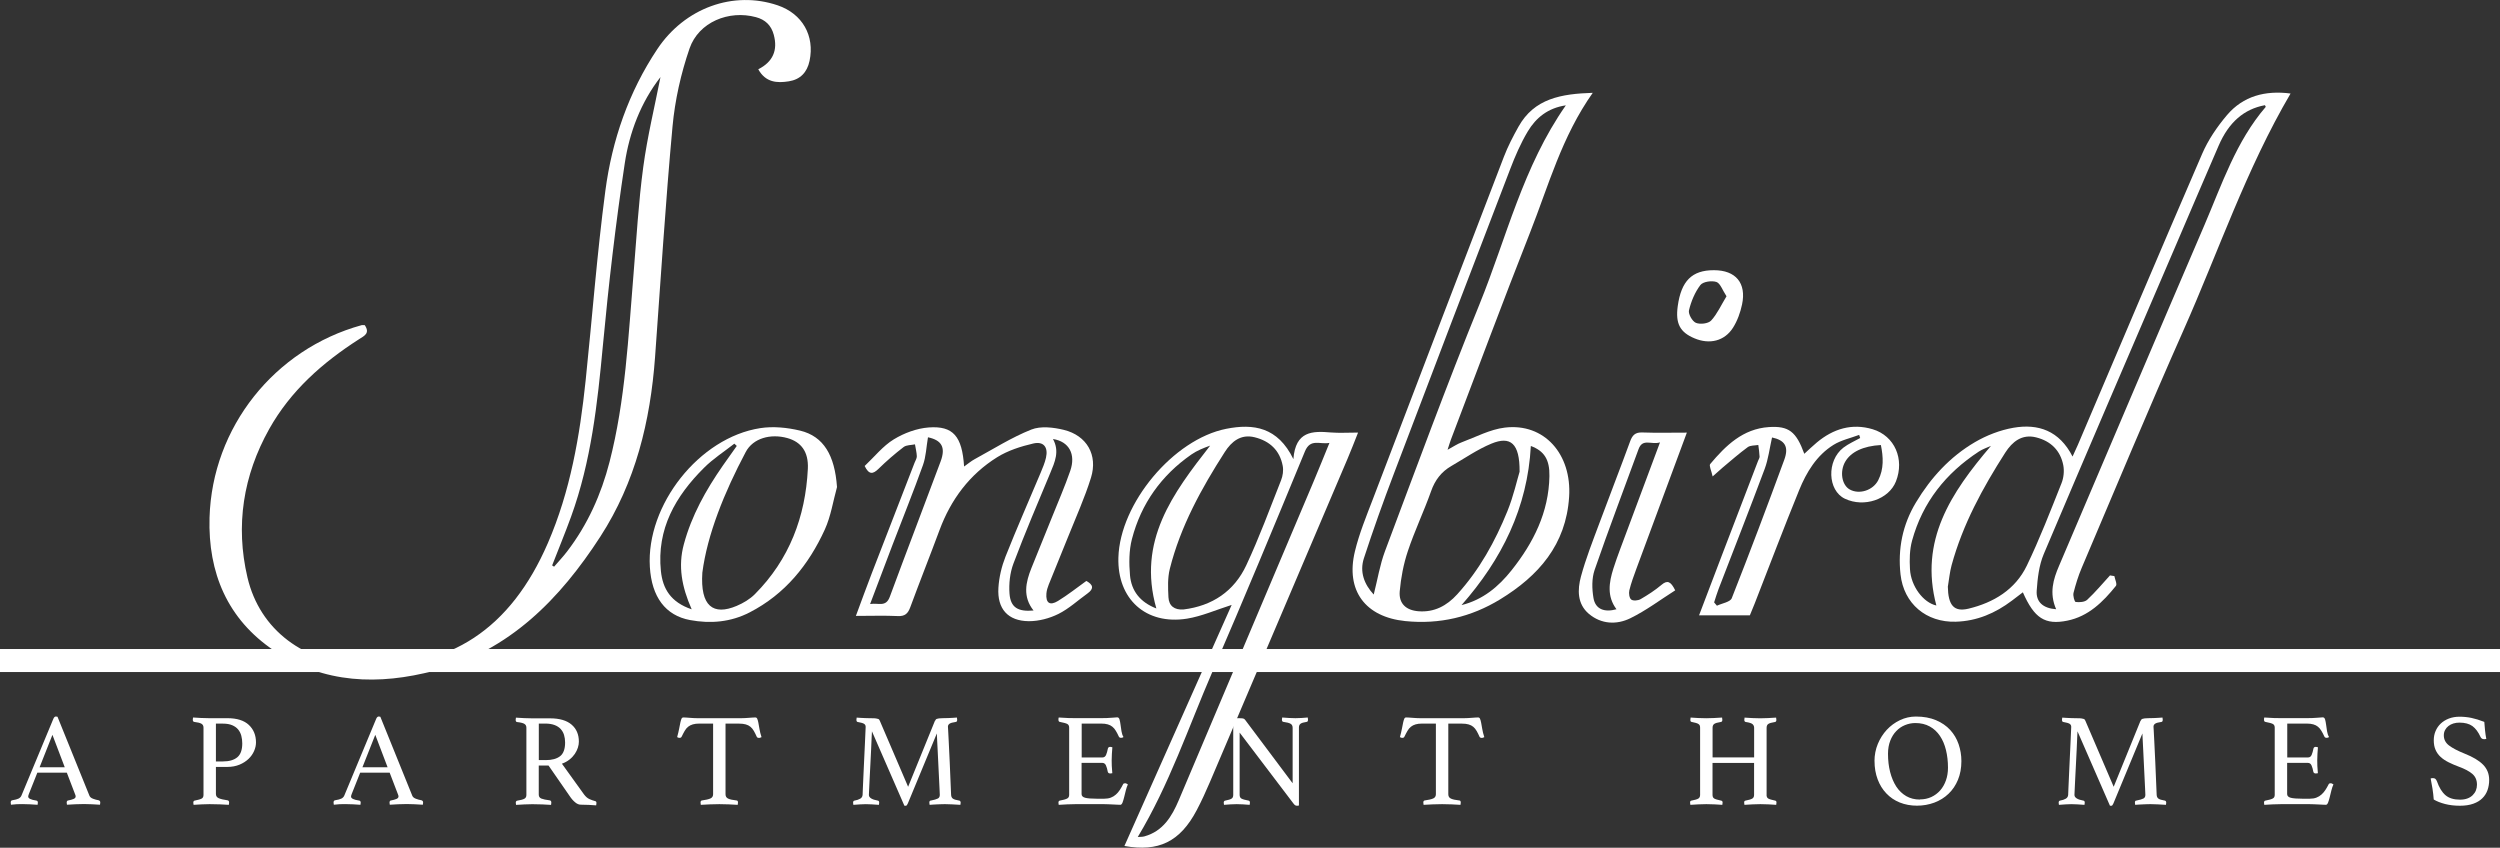 <?xml version="1.0" encoding="UTF-8"?>
<svg id="Layer_1" xmlns="http://www.w3.org/2000/svg" viewBox="0 0 473.45 160.54">
  <rect x="0" y="0" width="473.45" height="160.54" fill="#333333" stroke="none"/>
  <defs>
    <style>
      .cls-1 {
        fill: #fff;
      }
    </style>
  </defs>
  <path class="cls-1" d="M69.06,61.55c1.08,1.57-.07,2.05-1.05,2.68-6.92,4.43-12.97,9.77-17.03,17.02-4.93,8.81-6.42,18.26-4.12,28.09,2.33,9.97,10.73,16.22,21.75,16.68,16.57.68,28.1-6.9,35.14-23.16,4.26-9.84,6.05-20.25,7.16-30.82,1.25-11.97,2.15-23.98,3.73-35.9,1.27-9.59,4.4-18.68,9.84-26.84,5.19-7.79,14.39-11.14,22.8-8.29,4.68,1.59,7.04,5.77,6.03,10.53-.47,2.19-1.77,3.52-3.92,3.86-2.24.36-4.4.23-5.79-2.28,2.76-1.4,3.74-3.59,2.93-6.55-.48-1.78-1.61-2.85-3.37-3.32-5.13-1.39-10.85.93-12.58,5.94-1.63,4.74-2.76,9.78-3.22,14.77-1.34,14.55-2.24,29.14-3.31,43.71-.89,12.09-3.69,23.65-10.35,33.94-7.67,11.85-17.22,21.64-31.4,25.4-10.54,2.79-20.98,2.51-30.38-3.79-8.87-5.95-12.54-14.76-12.24-25.19.5-17.11,12.3-31.9,28.8-36.45.14-.04.29,0,.58,0ZM104.55,107.07c.13.08.25.16.38.25.83-.96,1.71-1.89,2.48-2.9,3.88-5.07,6.44-10.79,8.02-16.92,3.02-11.72,3.56-23.77,4.56-35.75.56-6.71.93-13.45,1.83-20.12.77-5.73,2.15-11.38,3.26-17.03-3.72,4.79-5.87,10.44-6.76,16.32-1.73,11.43-3.06,22.94-4.14,34.46-1.03,11.03-2.22,21.98-6.03,32.47-1.13,3.1-2.39,6.16-3.59,9.24Z"/>
  <path class="cls-1" d="M433.79,17.71c-8.41,14.32-13.63,29.86-20.25,44.76-6.63,14.94-12.91,30.03-19.31,45.08-.65,1.53-1.14,3.13-1.55,4.74-.13.53.19,1.68.41,1.71.71.09,1.71.03,2.18-.41,1.54-1.43,2.89-3.06,4.32-4.62.28.04.56.08.83.13.12.63.56,1.53.29,1.86-2.45,3.04-5.2,5.77-9.21,6.58-4.24.86-6.25-.47-8.41-5.37-.7.54-1.38,1.06-2.06,1.57-3.15,2.38-6.62,3.88-10.64,4-5.6.16-9.86-3.41-10.47-8.97-.53-4.84.39-9.41,2.92-13.61,2.82-4.7,6.46-8.67,11.18-11.43,2.21-1.29,4.76-2.28,7.28-2.72,4.67-.81,8.69.52,11.2,5.45.44-.97.74-1.59,1.01-2.22,7.83-18.38,15.61-36.79,23.54-55.12,1.13-2.62,2.82-5.1,4.67-7.29,3.1-3.67,7.32-4.74,12.06-4.12ZM368.88,111.07c.06,3.54,1.13,4.87,3.92,4.2,4.76-1.15,8.85-3.61,11.03-8.13,2.45-5.09,4.49-10.38,6.58-15.63.41-1.02.54-2.3.34-3.38-.54-2.82-2.38-4.61-5.15-5.3-2.7-.68-4.53.85-5.83,2.87-4.28,6.68-8.06,13.61-10.17,21.32-.36,1.32-.48,2.7-.71,4.05ZM389.39,115.37c-1.33-3.05-.55-5.65.56-8.23,9.17-21.52,18.31-43.06,27.54-64.55,3.31-7.72,5.97-15.8,11.59-22.34.03-.04-.1-.22-.15-.33-3.96.74-6.84,3.22-8.76,7.66-2.83,6.53-5.62,13.08-8.43,19.63-8.25,19.23-16.54,38.44-24.69,57.71-.9,2.13-1.18,4.61-1.34,6.96-.14,2.09,1.17,3.32,3.69,3.5ZM377.04,84.44c-.77.35-1.59.62-2.29,1.08-6.25,4.09-10.65,9.61-12.64,16.86-.47,1.71-.5,3.6-.4,5.39.17,3.28,2.57,6.38,5,6.9-3.28-12.31,2.78-21.37,10.33-30.22Z"/>
  <path class="cls-1" d="M301.65,17.56c-5.9,8.34-8.39,17.61-11.87,26.43-5.14,13.04-10.02,26.17-15.01,39.27-.18.47-.31.95-.63,1.92,1.11-.6,1.85-1.11,2.66-1.41,2.71-1.01,5.38-2.45,8.18-2.79,7.46-.91,12.71,5.02,12.18,13.12-.58,9.05-5.78,14.96-13.07,19.41-5.49,3.35-11.5,4.77-17.96,4.11-7.56-.77-11.33-5.77-9.54-13.19.81-3.37,2.15-6.62,3.39-9.87,8.25-21.64,16.52-43.27,24.83-64.88.75-1.96,1.73-3.84,2.75-5.67,2.99-5.37,8.11-6.24,14.07-6.43ZM287.78,89.32c.04-5.39-1.73-6.8-5.35-5.3-2.65,1.1-5.06,2.78-7.57,4.23-1.89,1.09-3.1,2.66-3.84,4.77-1.35,3.82-3.12,7.5-4.4,11.35-.82,2.44-1.31,5.04-1.54,7.61-.2,2.33,1.21,3.6,3.56,3.78,2.99.23,5.35-1.04,7.31-3.19,4.21-4.63,7.19-10.02,9.52-15.76,1.16-2.86,1.83-5.91,2.32-7.51ZM260.16,112.58c.72-2.82,1.16-5.61,2.13-8.2,5.87-15.63,11.62-31.31,17.9-46.77,5.11-12.58,8.22-26.05,16.35-37.66-3.39.5-5.66,2.35-7.21,4.94-1.33,2.22-2.38,4.65-3.31,7.08-7.39,19.24-14.75,38.5-22.06,57.77-2.01,5.29-3.92,10.62-5.67,16-.83,2.56.06,4.91,1.85,6.84ZM276.77,114.6c4.05-1.01,7.01-3.48,9.49-6.6,4.16-5.23,7.05-11,7.17-17.83.06-3.14-.99-4.77-3.52-5.71-.62,11.68-5.5,21.49-13.13,30.14Z"/>
  <path class="cls-1" d="M244.94,86.95c.4-5.36,3.63-5.34,7.1-5.05,1.58.13,3.18.02,5.15.02-.74,1.85-1.34,3.44-2.01,5-8.67,20.39-17.35,40.79-26.04,61.17-.77,1.8-1.58,3.59-2.5,5.33-3.17,6.02-7.25,7.95-13.7,6.79,6.75-15.18,13.54-30.43,20.31-45.65-3,.95-5.67,2.15-8.46,2.6-7.79,1.24-13.22-3.72-12.99-11.58.29-10.24,10.41-22.38,20.41-24.37,5.18-1.03,9.78-.33,12.73,5.74ZM224.14,115.42c5.44-.67,9.58-3.45,11.88-8.37,2.46-5.25,4.46-10.7,6.59-16.1.33-.83.48-1.86.31-2.73-.55-2.93-2.45-4.7-5.31-5.41-2.64-.66-4.4.83-5.65,2.78-4.44,6.92-8.4,14.1-10.42,22.14-.43,1.71-.35,3.58-.26,5.37.08,1.63,1.12,2.45,2.85,2.32ZM251.76,83.88c-1.83.33-3.6-.89-4.63,1.6-5.76,13.97-11.55,27.93-17.55,41.8-4.52,10.45-8.14,21.32-14.11,31.23.44-.04.87,0,1.27-.12,3.53-.99,5.19-3.78,6.5-6.86,8.5-20.07,17-40.14,25.48-60.22,1.01-2.39,1.97-4.79,3.05-7.43ZM218.99,115.23c-3.65-12.8,3.15-21.82,10.19-30.84-1.29.46-2.5.95-3.54,1.67-5.7,3.96-9.53,9.32-11.27,16.01-.57,2.19-.57,4.61-.37,6.89.26,2.93,1.9,5.08,4.99,6.27Z"/>
  <path class="cls-1" d="M163.76,88.24c1.85-1.74,3.44-3.77,5.5-5.03,1.96-1.2,4.36-2.09,6.63-2.26,4.63-.34,6.32,1.68,6.69,7.4.76-.53,1.33-1.03,1.98-1.38,3.55-1.93,7.01-4.13,10.75-5.62,1.78-.71,4.2-.42,6.17.06,4.36,1.08,6.46,4.77,5.13,9.06-1.18,3.8-2.84,7.45-4.32,11.16-1.21,3.03-2.47,6.05-3.68,9.08-.21.53-.39,1.1-.44,1.67-.15,1.81.64,2.38,2.19,1.43,1.85-1.13,3.56-2.49,5.37-3.79,1.27.69,1.52,1.44.22,2.37-1.83,1.31-3.52,2.89-5.51,3.88-1.69.84-3.72,1.38-5.6,1.37-3.96-.03-6.01-2.34-5.76-6.32.12-1.99.61-4.04,1.34-5.9,2.11-5.33,4.43-10.58,6.65-15.87.39-.94.8-1.89,1.02-2.87.45-1.98-.44-3.15-2.41-2.69-2.36.55-4.8,1.33-6.84,2.6-5.22,3.26-8.75,7.99-10.9,13.77-1.82,4.9-3.75,9.76-5.56,14.66-.44,1.18-1,1.71-2.34,1.65-2.54-.12-5.08-.03-7.95-.03,1.06-2.85,2.01-5.48,3.02-8.1,2.69-6.98,5.4-13.95,8.1-20.92.16-.41.43-.82.42-1.22-.03-.75-.23-1.5-.35-2.25-.73.16-1.61.1-2.15.51-1.67,1.28-3.27,2.67-4.77,4.14-1.05,1.02-1.79,1.14-2.62-.57ZM195.74,115.63c-2.09-2.62-1.5-5.33-.41-8.05,1.3-3.23,2.62-6.46,3.92-9.69,1.16-2.9,2.41-5.76,3.43-8.71,1.1-3.15-.22-5.57-3.27-6.04,1.29,2.33.35,4.37-.52,6.46-2.37,5.69-4.8,11.37-6.97,17.14-.66,1.76-.88,3.82-.74,5.7.21,2.62,1.61,3.44,4.55,3.18ZM175.74,82.81c-.32,1.87-.37,3.66-.95,5.27-1.81,5.05-3.82,10.02-5.74,15.04-1.39,3.63-2.75,7.27-4.27,11.27,1.6-.26,2.98.66,3.73-1.37,3.16-8.57,6.45-17.09,9.63-25.65,1-2.7.16-4.01-2.41-4.56Z"/>
  <path class="cls-1" d="M158.52,92.21c-.75,2.7-1.17,5.56-2.32,8.08-3.06,6.69-7.53,12.24-14.24,15.69-3.57,1.84-7.38,2.17-11.27,1.45-4.68-.87-7.28-4.39-7.62-10.06-.71-11.71,9.33-24.5,20.91-26.29,2.44-.38,5.12-.11,7.54.47,4.49,1.08,6.57,4.72,6.99,10.66ZM133.01,108.45c-.42,6.36,2.05,8.18,6.51,6.29,1.25-.53,2.51-1.28,3.45-2.23,6.51-6.55,9.57-14.63,10.02-23.72.16-3.3-1.32-5.11-3.88-5.83-3.16-.88-6.5.01-7.89,2.65-4.07,7.67-7.28,15.66-8.21,22.84ZM130.99,115.39c-1.89-4.28-2.6-8.18-1.49-12.29,1.47-5.48,4.19-10.31,7.39-14.92.87-1.25,1.76-2.49,2.64-3.73-.15-.14-.31-.29-.46-.43-1.92,1.51-4.02,2.85-5.74,4.57-5.4,5.37-8.99,11.58-8.17,19.56.35,3.34,1.85,5.89,5.82,7.24Z"/>
  <path class="cls-1" d="M324.34,90.23c-.24-1.12-.72-2.04-.46-2.35,2.94-3.5,6.18-6.67,11.11-7,3.77-.25,5.17.85,6.71,5.06.83-.75,1.58-1.49,2.38-2.15,3.1-2.58,6.63-3.68,10.57-2.5,4.18,1.26,6.07,5.68,4.4,9.89-1.35,3.4-6.03,4.99-9.66,3.27-3.29-1.56-3.49-7.2-.29-9.67.96-.74,2.11-1.23,3.18-1.83-.06-.2-.13-.39-.19-.59-1.63.61-3.41.99-4.86,1.89-3.21,2-5.12,5.18-6.5,8.56-2.91,7.13-5.63,14.33-8.43,21.5-.29.74-.61,1.47-.91,2.22h-9.62c1.48-3.9,2.89-7.62,4.31-11.33,2.28-5.97,4.58-11.94,6.86-17.91.1-.27.3-.55.29-.81-.03-.74-.15-1.48-.24-2.21-.68.12-1.5.05-2,.41-1.64,1.2-3.17,2.55-4.73,3.85-.44.37-.86.76-1.91,1.69ZM335.59,82.84c-.48,2.13-.71,4.12-1.39,5.95-2.84,7.61-5.81,15.16-8.73,22.74-.32.83-.57,1.7-.85,2.55.18.21.35.42.53.63.97-.46,2.52-.69,2.81-1.42,3.43-8.7,6.73-17.45,9.95-26.23.92-2.52.05-3.71-2.32-4.21ZM356.2,84.28c-3.35.18-5.69,1.31-6.76,3.17-1.06,1.85-.65,4.39.85,5.24,1.78,1.01,4.41.21,5.41-1.75,1.1-2.15.96-4.41.5-6.67Z"/>
  <path class="cls-1" d="M319.46,81.92c-3.3,8.89-6.43,17.32-9.55,25.76-.5,1.36-1.01,2.73-1.35,4.13-.13.55,0,1.45.36,1.73.37.29,1.3.2,1.77-.07,1.38-.8,2.74-1.68,3.95-2.7,1.1-.93,1.75-.73,2.61,1.03-2.78,1.76-5.5,3.82-8.51,5.29-2.58,1.26-5.48,1.14-7.83-.83-2.24-1.89-2.18-4.6-1.51-7.08.93-3.42,2.24-6.74,3.48-10.07,1.91-5.17,3.93-10.31,5.82-15.49.43-1.19.96-1.77,2.31-1.72,2.67.1,5.34.03,8.43.03ZM314.36,83.78c-1.62.51-3.28-.84-4.05,1.28-2.78,7.62-5.68,15.2-8.32,22.87-.56,1.62-.51,3.59-.22,5.31.35,2.1,2.02,2.79,4.36,2.14-1.84-2.45-1.42-5.07-.59-7.7.39-1.24.84-2.47,1.29-3.69,2.45-6.58,4.91-13.15,7.54-20.21Z"/>
  <path class="cls-1" d="M324.59,51.17c4.12,0,6.18,2.43,5.32,6.49-.32,1.52-.88,3.09-1.71,4.4-1.61,2.54-4.44,3.21-7.28,2.02-2.78-1.16-3.64-2.81-3.19-6.1.66-4.79,2.7-6.82,6.85-6.81ZM326.96,56.1c-.76-1.15-1.16-2.44-1.9-2.7-.89-.3-2.55-.06-3.04.58-1.04,1.37-1.76,3.1-2.16,4.78-.17.69.62,2.09,1.31,2.38.8.33,2.34.15,2.88-.43,1.16-1.26,1.89-2.92,2.92-4.61Z"/>
  <rect class="cls-1" y="122.91" width="473.45" height="4.36"/>
  <g>
    <path class="cls-1" d="M12.66,146.33h-5.59l-1.6,4.03c-.08.2-.13.37-.13.5,0,.35.51.6,1.53.75.12.02.2.06.24.14.04.07.06.16.06.26s-.02.23-.05.4c-.45-.03-.93-.06-1.43-.09-.5-.03-.99-.04-1.48-.04-.33,0-.68,0-1.03.02-.35.02-.72.05-1.1.1-.03-.13-.05-.27-.05-.4,0-.12.02-.22.06-.3.04-.08.13-.13.26-.15.52-.08.91-.19,1.16-.31.26-.13.45-.32.56-.59l6.04-14.53c.12-.28.28-.43.48-.43.07,0,.17.02.3.05l6.06,14.98c.1.23.33.42.68.55.35.13.69.23,1.03.28.1.03.18.08.24.14.06.06.09.16.09.31,0,.1-.02.23-.05.4-.53-.03-1.06-.06-1.58-.09-.52-.03-1-.04-1.45-.04s-1,.01-1.6.04c-.6.02-1.14.05-1.63.09-.03-.17-.05-.3-.05-.4,0-.15.03-.25.09-.31.06-.06.11-.09.16-.09.43-.08.78-.18,1.05-.29.27-.11.4-.27.4-.49,0-.1-.03-.23-.1-.38l-1.58-4.13ZM12.26,145.3l-2.33-6.14-2.43,6.14h4.76Z"/>
    <path class="cls-1" d="M40.89,145.23v5.13c0,.38.18.66.55.81.37.16.92.29,1.65.39.2.03.3.18.3.43,0,.12-.02.26-.05.43-.48-.03-1.04-.06-1.65-.09-.62-.03-1.29-.04-2-.04-.43,0-.93.01-1.48.04-.55.02-1.07.05-1.55.09-.03-.17-.05-.3-.05-.4,0-.23.08-.37.25-.4.67-.13,1.11-.26,1.34-.39.23-.13.34-.35.34-.69v-12.75c0-.33-.13-.58-.39-.73-.26-.15-.72-.27-1.39-.35-.17-.03-.25-.18-.25-.45,0-.12.02-.24.05-.38.47.03.96.06,1.49.09.53.02,1.02.04,1.49.04h3.53c1.8,0,3.16.43,4.06,1.28s1.35,1.95,1.35,3.31c0,.53-.12,1.08-.36,1.63-.24.55-.59,1.05-1.05,1.49-.46.44-1.03.81-1.7,1.09-.68.28-1.44.43-2.29.43h-2.18ZM42.22,144.2c1.17,0,2.07-.26,2.71-.78.63-.52.95-1.39.95-2.63,0-.52-.06-1-.18-1.45-.12-.45-.32-.85-.6-1.19-.28-.34-.66-.61-1.13-.81-.47-.2-1.05-.3-1.75-.3h-1.33v7.16h1.33Z"/>
    <path class="cls-1" d="M73.8,146.33h-5.59l-1.6,4.03c-.08.2-.13.37-.13.5,0,.35.51.6,1.53.75.12.02.2.06.24.14.04.07.06.16.06.26s-.02.23-.05.4c-.45-.03-.93-.06-1.43-.09-.5-.03-.99-.04-1.48-.04-.33,0-.68,0-1.03.02-.35.02-.72.05-1.1.1-.03-.13-.05-.27-.05-.4,0-.12.02-.22.06-.3.04-.08.13-.13.26-.15.52-.08.91-.19,1.16-.31.26-.13.45-.32.56-.59l6.04-14.53c.12-.28.28-.43.48-.43.07,0,.17.02.3.05l6.06,14.98c.1.23.33.42.68.55.35.13.69.23,1.03.28.1.03.18.08.24.14.06.06.09.16.09.31,0,.1-.02.23-.05.4-.53-.03-1.06-.06-1.58-.09-.52-.03-1-.04-1.45-.04s-1,.01-1.6.04c-.6.02-1.14.05-1.63.09-.03-.17-.05-.3-.05-.4,0-.15.03-.25.09-.31.06-.06.11-.09.16-.09.43-.08.78-.18,1.05-.29.27-.11.4-.27.4-.49,0-.1-.03-.23-.1-.38l-1.58-4.13ZM73.4,145.3l-2.33-6.14-2.43,6.14h4.76Z"/>
    <path class="cls-1" d="M103.88,144.98h-1.85v5.51c0,.37.17.62.51.75.34.13.86.24,1.57.33.2.03.3.18.3.43,0,.12-.02.26-.05.43-.45-.03-1-.06-1.64-.09-.64-.03-1.27-.04-1.89-.04-.43,0-.94.01-1.5.04-.57.02-1.1.05-1.6.09-.03-.17-.05-.3-.05-.4,0-.23.09-.37.28-.4.63-.1,1.08-.22,1.34-.36.26-.14.39-.38.39-.71v-12.75c0-.32-.12-.55-.36-.71-.24-.16-.71-.28-1.42-.36-.17-.02-.25-.16-.25-.43,0-.1.02-.23.05-.4.5.03,1.02.06,1.55.09.53.02,1.04.04,1.53.04h3.38c1.8,0,3.16.4,4.08,1.19.92.79,1.38,1.87,1.38,3.22,0,.37-.06.75-.19,1.15s-.32.79-.58,1.18c-.26.38-.59.74-1,1.06-.41.33-.89.59-1.44.79l4.18,5.81c.32.43.67.74,1.05.9.38.17.74.29,1.08.38.15.03.23.15.23.35,0,.13-.02.28-.05.45-.38-.03-.85-.06-1.4-.09-.55-.02-1.06-.04-1.53-.04-.35,0-.71-.15-1.06-.45-.36-.3-.7-.68-1.01-1.15l-4.01-5.79ZM103.36,143.95c1.17,0,2.07-.25,2.71-.74.63-.49.95-1.36.95-2.59,0-.52-.07-.99-.2-1.43-.13-.43-.35-.81-.64-1.13-.29-.32-.68-.57-1.15-.75-.48-.18-1.06-.28-1.74-.28h-1.25v6.91h1.33Z"/>
    <path class="cls-1" d="M137.4,137.04v13.38c0,.38.16.66.48.81.32.16.85.28,1.6.36.18,0,.28.13.28.4,0,.12-.02.26-.05.43-.53-.03-1.1-.06-1.69-.09-.59-.03-1.19-.04-1.79-.04s-1.18.01-1.79.04c-.61.02-1.18.05-1.72.09-.03-.17-.05-.31-.05-.43,0-.23.08-.37.25-.4.75-.1,1.29-.23,1.63-.38.33-.15.5-.42.5-.8v-13.38h-2.58c-.5,0-.92.05-1.26.15-.34.1-.64.25-.89.45-.25.2-.47.46-.65.78-.18.32-.38.68-.58,1.1-.03.08-.09.14-.16.18-.08.03-.15.05-.21.05-.18,0-.34-.05-.48-.15.17-.6.29-1.14.38-1.6.08-.47.16-.86.23-1.16.07-.31.14-.55.21-.71.08-.17.2-.25.36-.25.12,0,.28,0,.5.02.22.02.45.03.69.05.24.02.49.03.74.05.25.02.48.02.7.02h8.37c.2,0,.43,0,.68-.02.25-.02.5-.03.75-.05.25-.02.48-.03.69-.05.21-.02.38-.02.51-.02.17,0,.29.09.36.26.08.18.15.42.21.74.07.32.14.71.21,1.18.08.47.2.99.39,1.55-.08.03-.16.07-.24.1-.08.03-.16.05-.26.05-.07,0-.14-.02-.23-.05-.08-.03-.14-.09-.18-.18-.18-.42-.37-.78-.55-1.1-.18-.32-.4-.58-.64-.78-.24-.2-.53-.35-.88-.45-.34-.1-.76-.15-1.26-.15h-2.58Z"/>
    <path class="cls-1" d="M177.1,136.49c.03-.07.07-.13.11-.2.04-.07.11-.12.21-.15.1-.03.23-.06.4-.09.17-.02.4-.04.7-.04.13,0,.31,0,.53-.01.22,0,.45-.02.7-.02.25,0,.5-.02.76-.04.26-.02.5-.03.71-.05.03.17.05.3.05.4,0,.27-.08.41-.25.43-.6.08-1,.2-1.2.34s-.3.33-.3.56c0,.02.01.24.04.66.03.43.06,1.14.11,2.13.05.99.11,2.32.19,3.97s.16,3.71.26,6.16c.02.32.13.55.33.7s.61.28,1.23.38c.08.02.15.06.19.14.04.07.06.16.06.26s-.02.23-.05.4c-.58-.03-1.11-.06-1.59-.09-.48-.03-.91-.04-1.31-.04-.17,0-.38,0-.63.01-.25,0-.51.02-.79.03-.28,0-.55.02-.81.04-.27.02-.5.03-.7.05-.03-.17-.05-.3-.05-.4,0-.27.08-.4.25-.4.67-.13,1.12-.27,1.37-.4.24-.13.36-.36.36-.68,0-.05-.01-.36-.04-.93-.03-.57-.06-1.26-.1-2.08-.04-.82-.08-1.7-.13-2.65-.04-.95-.08-1.85-.13-2.69-.04-.84-.08-1.57-.11-2.18-.03-.61-.05-.98-.05-1.11l-5.49,13.25c-.07.15-.13.26-.19.34-.06.07-.14.11-.24.11-.12,0-.19,0-.23-.02l-6.14-14.08c-.02.17-.04.57-.06,1.21-.03.64-.06,1.41-.1,2.29-.04.89-.09,1.82-.14,2.81-.05.99-.1,1.9-.14,2.73-.04.84-.08,1.54-.1,2.1-.03.57-.04.87-.04.9,0,.52.57.88,1.7,1.08.17.02.25.15.25.4,0,.1-.02.23-.05.4-.45-.03-.89-.06-1.33-.09-.43-.03-.82-.04-1.15-.04-.27,0-.63.01-1.08.04-.45.02-.88.05-1.28.09-.03-.17-.05-.3-.05-.4,0-.23.08-.37.25-.4.45-.08.81-.2,1.09-.36.28-.16.43-.4.46-.71,0-.15.02-.57.05-1.26.03-.69.07-1.52.11-2.47.04-.95.09-1.96.14-3.03.05-1.07.1-2.06.14-2.97.04-.91.08-1.66.1-2.25.02-.59.04-.9.04-.91,0-.27-.1-.46-.31-.59-.21-.13-.61-.24-1.19-.34-.17-.02-.25-.16-.25-.43,0-.1.02-.23.05-.4.22.02.46.03.74.05.28.02.55.03.83.04.28,0,.54.02.79.02.25,0,.45.01.6.01.3,0,.53.01.7.04.17.02.3.05.4.09.1.03.17.08.21.15.04.07.08.13.11.2l5.36,12.5,5.08-12.5Z"/>
    <path class="cls-1" d="M204.85,137.04v6.41h3.91c.33,0,.57-.16.71-.49.14-.33.25-.72.34-1.19.05-.22.2-.33.45-.33.05,0,.12,0,.2.03.08.02.15.03.2.05-.03.37-.06.79-.09,1.25-.02.47-.04.88-.04,1.23,0,.28,0,.63.02,1.04.02.41.05.87.1,1.39-.13.03-.26.05-.38.05-.27,0-.43-.11-.48-.33-.08-.47-.2-.86-.34-1.19-.14-.33-.38-.49-.71-.49h-3.91v5.91c0,.35.23.58.68.7.45.12,1.19.18,2.23.18h1.38c.48,0,.91-.07,1.26-.21.36-.14.68-.33.95-.58.28-.24.52-.53.74-.86.22-.33.43-.7.63-1.1.05-.12.18-.18.38-.18.08,0,.17.02.26.07.09.05.18.1.26.15-.15.32-.28.7-.39,1.14-.11.44-.21.86-.31,1.26-.1.4-.2.74-.31,1.03-.11.28-.25.43-.41.43-.13,0-.33,0-.58-.02-.25-.02-.52-.03-.81-.04-.29,0-.59-.02-.89-.04-.3-.02-.56-.02-.78-.02h-5.49c-.48,0-1,.01-1.55.04-.55.02-1.08.05-1.58.09-.03-.17-.05-.3-.05-.4,0-.23.08-.37.25-.4.63-.12,1.09-.24,1.37-.38.28-.13.41-.37.41-.7v-12.75c0-.33-.12-.56-.36-.69-.24-.13-.71-.25-1.42-.39-.17-.03-.25-.18-.25-.43,0-.08,0-.15.01-.21,0-.06.02-.12.04-.19.72.05,1.32.08,1.8.1.48.02.92.02,1.3.02h4.93c.75,0,1.4-.02,1.95-.07.55-.05.92-.08,1.1-.08.22,0,.36.14.44.41s.14.61.19.99.11.79.18,1.23c.07.43.19.8.38,1.1-.13.1-.28.15-.45.15-.22,0-.36-.08-.43-.23-.2-.43-.39-.81-.58-1.11-.18-.31-.4-.56-.64-.76-.24-.2-.53-.35-.88-.45-.34-.1-.76-.15-1.26-.15h-3.71Z"/>
    <path class="cls-1" d="M244.8,148.31v-10.47c0-.37-.13-.63-.4-.78-.27-.15-.72-.27-1.35-.35-.18-.02-.28-.16-.28-.43,0-.1.02-.23.05-.4.42.03.84.06,1.28.09.43.02.84.04,1.23.04s.75-.01,1.15-.04c.4-.03.79-.05,1.18-.09.03.17.05.3.05.4,0,.27-.08.41-.25.43-.57.08-.96.2-1.16.35-.21.15-.31.39-.31.73v14.75s-.09.03-.18.04c-.08,0-.15.01-.2.01-.12,0-.23-.03-.33-.09-.1-.06-.22-.18-.35-.36l-10.17-13.4v11.8c0,.33.12.57.35.7.23.13.68.26,1.35.38.17.03.25.17.25.4,0,.1-.02.23-.05.4-.42-.03-.84-.06-1.26-.09-.43-.03-.82-.04-1.19-.04-.33,0-.73.01-1.18.04-.45.02-.86.05-1.23.09-.03-.17-.05-.3-.05-.4,0-.23.09-.37.28-.4.6-.12,1.01-.24,1.21-.38.21-.13.31-.37.31-.7v-12.87c0-.27-.1-.47-.29-.61-.19-.14-.59-.25-1.19-.34-.18-.03-.28-.18-.28-.43,0-.08,0-.16.03-.23,0-.05,0-.11.02-.18.33.03.65.06.95.08.27.02.55.03.85.04.3,0,.57.01.8.01.48,0,.81.02.96.05.16.03.29.12.39.25l8.99,12Z"/>
    <path class="cls-1" d="M274.28,137.04v13.38c0,.38.16.66.48.81.32.16.85.28,1.6.36.18,0,.28.13.28.4,0,.12-.02.26-.05.43-.53-.03-1.1-.06-1.69-.09-.59-.03-1.19-.04-1.79-.04s-1.18.01-1.79.04c-.61.02-1.18.05-1.72.09-.03-.17-.05-.31-.05-.43,0-.23.08-.37.25-.4.75-.1,1.29-.23,1.63-.38.33-.15.5-.42.5-.8v-13.38h-2.58c-.5,0-.92.05-1.26.15-.34.1-.64.25-.89.45-.25.2-.47.46-.65.78-.18.32-.38.68-.58,1.1-.03.08-.09.14-.16.18-.08.03-.15.05-.21.05-.18,0-.34-.05-.48-.15.17-.6.29-1.14.38-1.6.08-.47.16-.86.23-1.16.07-.31.14-.55.21-.71.08-.17.2-.25.36-.25.12,0,.28,0,.5.02.22.02.45.03.69.05.24.02.49.03.74.05.25.02.48.02.7.02h8.37c.2,0,.43,0,.68-.02.25-.02.5-.03.75-.05.25-.02.48-.03.69-.05.21-.02.38-.02.51-.02.17,0,.29.09.36.26.08.18.15.42.21.74.07.32.14.71.21,1.18.08.47.2.99.39,1.55-.08.03-.16.07-.24.1-.08.03-.16.05-.26.05-.07,0-.14-.02-.23-.05-.08-.03-.14-.09-.18-.18-.18-.42-.37-.78-.55-1.1-.18-.32-.4-.58-.64-.78-.24-.2-.53-.35-.88-.45-.34-.1-.76-.15-1.26-.15h-2.58Z"/>
    <path class="cls-1" d="M334.55,150.54c0,.33.11.56.33.69.22.13.65.25,1.3.39.17.03.25.15.25.35,0,.13-.02.28-.05.45-.42-.03-.91-.06-1.48-.09-.57-.03-1.07-.04-1.52-.04s-.96.01-1.48.04c-.52.02-1.04.05-1.54.09-.03-.17-.05-.32-.05-.45,0-.2.08-.32.25-.35.62-.12,1.04-.24,1.28-.38.23-.13.35-.37.35-.7v-6.06h-7.87v6.06c0,.33.11.56.33.69.22.13.65.25,1.3.39.18.03.28.15.28.35,0,.13-.02.28-.05.45-.43-.03-.94-.06-1.5-.09-.57-.03-1.08-.04-1.53-.04s-.96.01-1.48.04c-.52.02-1.04.05-1.55.09-.03-.17-.05-.32-.05-.45,0-.2.08-.32.25-.35.63-.12,1.07-.24,1.3-.38.23-.13.35-.37.35-.7v-12.72c0-.17-.02-.3-.06-.41-.04-.11-.12-.2-.24-.29-.12-.08-.28-.15-.49-.21-.21-.06-.48-.12-.81-.19-.17-.02-.25-.15-.25-.4,0-.12.02-.26.05-.43.42.03.9.06,1.45.09.55.02,1.05.04,1.5.04s.96-.01,1.48-.04c.52-.03,1.03-.05,1.53-.09.03.17.05.31.05.43,0,.23-.08.37-.25.4-.65.1-1.08.23-1.29.38-.21.15-.31.39-.31.73v5.61h7.87v-5.61c0-.28-.1-.51-.3-.69s-.63-.31-1.28-.41c-.18-.02-.28-.15-.28-.4,0-.12.02-.26.05-.43.42.03.9.06,1.46.09.56.02,1.06.04,1.51.04s.95-.01,1.46-.04c.51-.03,1.02-.05,1.54-.09.03.17.05.31.05.43,0,.23-.08.37-.25.4-.65.1-1.08.23-1.29.38-.21.15-.31.39-.31.73v12.72Z"/>
    <path class="cls-1" d="M354.99,144.15c0-1.15.21-2.24.63-3.26.42-1.02.99-1.91,1.7-2.68.72-.77,1.55-1.38,2.5-1.83s1.95-.68,3.01-.68c1.45,0,2.72.23,3.81.69,1.09.46,1.98,1.08,2.69,1.85.71.78,1.24,1.67,1.59,2.69.35,1.02.53,2.09.53,3.21,0,1.32-.22,2.5-.65,3.54-.43,1.04-1.03,1.93-1.79,2.65-.76.73-1.65,1.28-2.68,1.67-1.03.38-2.13.58-3.29.58s-2.27-.2-3.26-.6c-.99-.4-1.83-.97-2.54-1.72-.71-.74-1.26-1.63-1.65-2.67-.39-1.04-.59-2.19-.59-3.46ZM363.6,151.39c.78,0,1.5-.15,2.15-.45.65-.3,1.21-.72,1.68-1.25.47-.53.83-1.17,1.09-1.9.26-.73.39-1.54.39-2.4,0-1.2-.13-2.32-.38-3.34-.25-1.03-.63-1.92-1.14-2.68-.51-.76-1.15-1.36-1.93-1.79-.78-.43-1.68-.65-2.72-.65-.68,0-1.34.13-1.97.39-.63.26-1.18.63-1.65,1.13-.48.49-.86,1.1-1.14,1.82-.28.72-.43,1.54-.43,2.48,0,1.24.13,2.38.4,3.44.27,1.06.66,1.98,1.16,2.76.51.78,1.14,1.38,1.89,1.82.75.43,1.61.65,2.58.65Z"/>
    <path class="cls-1" d="M405.41,136.49c.03-.07.07-.13.11-.2.04-.07.11-.12.21-.15.1-.03.23-.06.4-.09.17-.02.4-.04.7-.04.13,0,.31,0,.53-.01.22,0,.45-.02.7-.02.25,0,.5-.02.76-.04.26-.02.5-.03.71-.05.03.17.05.3.05.4,0,.27-.08.41-.25.43-.6.08-1,.2-1.2.34s-.3.33-.3.56c0,.02.01.24.04.66.03.43.06,1.14.11,2.13.05.99.11,2.32.19,3.97.08,1.65.16,3.71.26,6.16.02.32.13.55.33.7s.61.28,1.23.38c.08.02.15.06.19.14.04.07.06.16.06.26s-.02.23-.05.4c-.58-.03-1.11-.06-1.59-.09-.48-.03-.91-.04-1.31-.04-.17,0-.38,0-.63.01-.25,0-.51.02-.79.03-.28,0-.55.02-.81.04-.27.02-.5.03-.7.05-.03-.17-.05-.3-.05-.4,0-.27.08-.4.25-.4.67-.13,1.12-.27,1.37-.4.24-.13.36-.36.36-.68,0-.05-.01-.36-.04-.93-.03-.57-.06-1.26-.1-2.08-.04-.82-.08-1.7-.13-2.65-.04-.95-.08-1.85-.13-2.69-.04-.84-.08-1.57-.11-2.18-.03-.61-.05-.98-.05-1.11l-5.49,13.25c-.07.15-.13.26-.19.34-.06.07-.14.11-.24.11-.12,0-.19,0-.23-.02l-6.14-14.08c-.02.17-.04.57-.06,1.21-.03.64-.06,1.41-.1,2.29-.04.89-.09,1.82-.14,2.81-.05.99-.1,1.9-.14,2.73-.04.84-.08,1.54-.1,2.1-.03.57-.04.87-.04.9,0,.52.57.88,1.7,1.08.17.02.25.15.25.4,0,.1-.02.23-.05.4-.45-.03-.89-.06-1.33-.09-.43-.03-.82-.04-1.15-.04-.27,0-.63.01-1.08.04-.45.02-.88.05-1.28.09-.03-.17-.05-.3-.05-.4,0-.23.08-.37.25-.4.45-.08.81-.2,1.09-.36.28-.16.43-.4.46-.71,0-.15.02-.57.05-1.26.03-.69.07-1.52.11-2.47.04-.95.09-1.96.14-3.03.05-1.07.1-2.06.14-2.97.04-.91.08-1.66.1-2.25.02-.59.04-.9.04-.91,0-.27-.1-.46-.31-.59-.21-.13-.61-.24-1.19-.34-.17-.02-.25-.16-.25-.43,0-.1.02-.23.05-.4.22.02.46.03.74.05.28.02.55.03.83.04.28,0,.54.02.79.02.25,0,.45.01.6.01.3,0,.53.01.7.04.17.02.3.05.4.09.1.03.17.08.21.15.04.07.08.13.11.2l5.36,12.5,5.08-12.5Z"/>
    <path class="cls-1" d="M433.16,137.04v6.41h3.91c.33,0,.57-.16.71-.49.14-.33.25-.72.34-1.19.05-.22.2-.33.45-.33.05,0,.12,0,.2.03.08.02.15.03.2.05-.03.37-.06.79-.09,1.25-.02.47-.04.88-.04,1.23,0,.28,0,.63.02,1.04.02.41.05.87.1,1.39-.13.03-.26.05-.38.05-.27,0-.43-.11-.48-.33-.08-.47-.2-.86-.34-1.19-.14-.33-.38-.49-.71-.49h-3.91v5.91c0,.35.23.58.68.7.45.12,1.19.18,2.23.18h1.38c.48,0,.91-.07,1.26-.21.36-.14.68-.33.95-.58.28-.24.52-.53.74-.86.22-.33.43-.7.63-1.1.05-.12.18-.18.38-.18.08,0,.17.02.26.07.09.05.18.1.26.15-.15.32-.28.7-.39,1.14-.11.44-.21.86-.31,1.26-.1.4-.2.74-.31,1.03-.11.28-.25.43-.41.43-.13,0-.33,0-.58-.02-.25-.02-.52-.03-.81-.04-.29,0-.59-.02-.89-.04-.3-.02-.56-.02-.78-.02h-5.49c-.48,0-1,.01-1.55.04-.55.02-1.08.05-1.58.09-.03-.17-.05-.3-.05-.4,0-.23.08-.37.25-.4.63-.12,1.09-.24,1.37-.38.28-.13.41-.37.41-.7v-12.75c0-.33-.12-.56-.36-.69-.24-.13-.71-.25-1.42-.39-.17-.03-.25-.18-.25-.43,0-.08,0-.15.01-.21,0-.06.02-.12.04-.19.72.05,1.32.08,1.8.1.48.02.92.02,1.3.02h4.93c.75,0,1.4-.02,1.95-.07.55-.05.92-.08,1.1-.08.22,0,.36.14.44.41s.14.61.19.99.11.79.18,1.23c.07.43.19.8.38,1.1-.13.1-.28.15-.45.15-.22,0-.36-.08-.43-.23-.2-.43-.39-.81-.58-1.11-.18-.31-.4-.56-.64-.76-.24-.2-.53-.35-.88-.45-.34-.1-.76-.15-1.26-.15h-3.71Z"/>
    <path class="cls-1" d="M470.86,139.94c-.17.03-.29.05-.38.05-.22,0-.38-.04-.48-.13-.1-.08-.18-.18-.23-.28-.43-.95-.95-1.64-1.55-2.08-.6-.43-1.42-.65-2.45-.65-.4,0-.78.05-1.14.16-.36.11-.67.27-.94.48-.27.21-.48.46-.64.76-.16.3-.24.63-.24,1,0,.79.33,1.43.99,1.93.66.5,1.63,1.01,2.92,1.53,1.6.63,2.78,1.34,3.54,2.12.76.78,1.14,1.73,1.14,2.87,0,.68-.1,1.32-.31,1.92-.21.59-.53,1.11-.98,1.55-.44.44-1.01.79-1.72,1.04-.7.25-1.54.38-2.53.38-1.04,0-1.97-.11-2.82-.33-.84-.22-1.56-.5-2.14-.85-.05-.7-.13-1.38-.23-2.03-.1-.65-.22-1.3-.35-1.95.12-.05.26-.07.43-.07.2,0,.35.05.46.14.11.09.2.24.29.44.42,1.2.96,2.09,1.62,2.65.66.57,1.58.85,2.77.85.53,0,1-.08,1.4-.23s.73-.36,1-.63c.27-.27.47-.57.6-.9.13-.33.2-.69.2-1.08,0-.87-.3-1.55-.89-2.05-.59-.5-1.44-.95-2.54-1.35-.72-.27-1.37-.55-1.95-.84-.58-.29-1.09-.63-1.5-1.01-.42-.38-.74-.83-.96-1.34-.23-.51-.34-1.11-.34-1.82,0-.62.11-1.2.34-1.74.23-.54.55-1.01.98-1.42.43-.4.94-.72,1.54-.95.6-.23,1.28-.35,2.03-.35s1.54.08,2.25.23c.72.15,1.53.4,2.43.75.03.5.08,1.04.14,1.62.06.58.14,1.11.24,1.62Z"/>
  </g>
</svg>